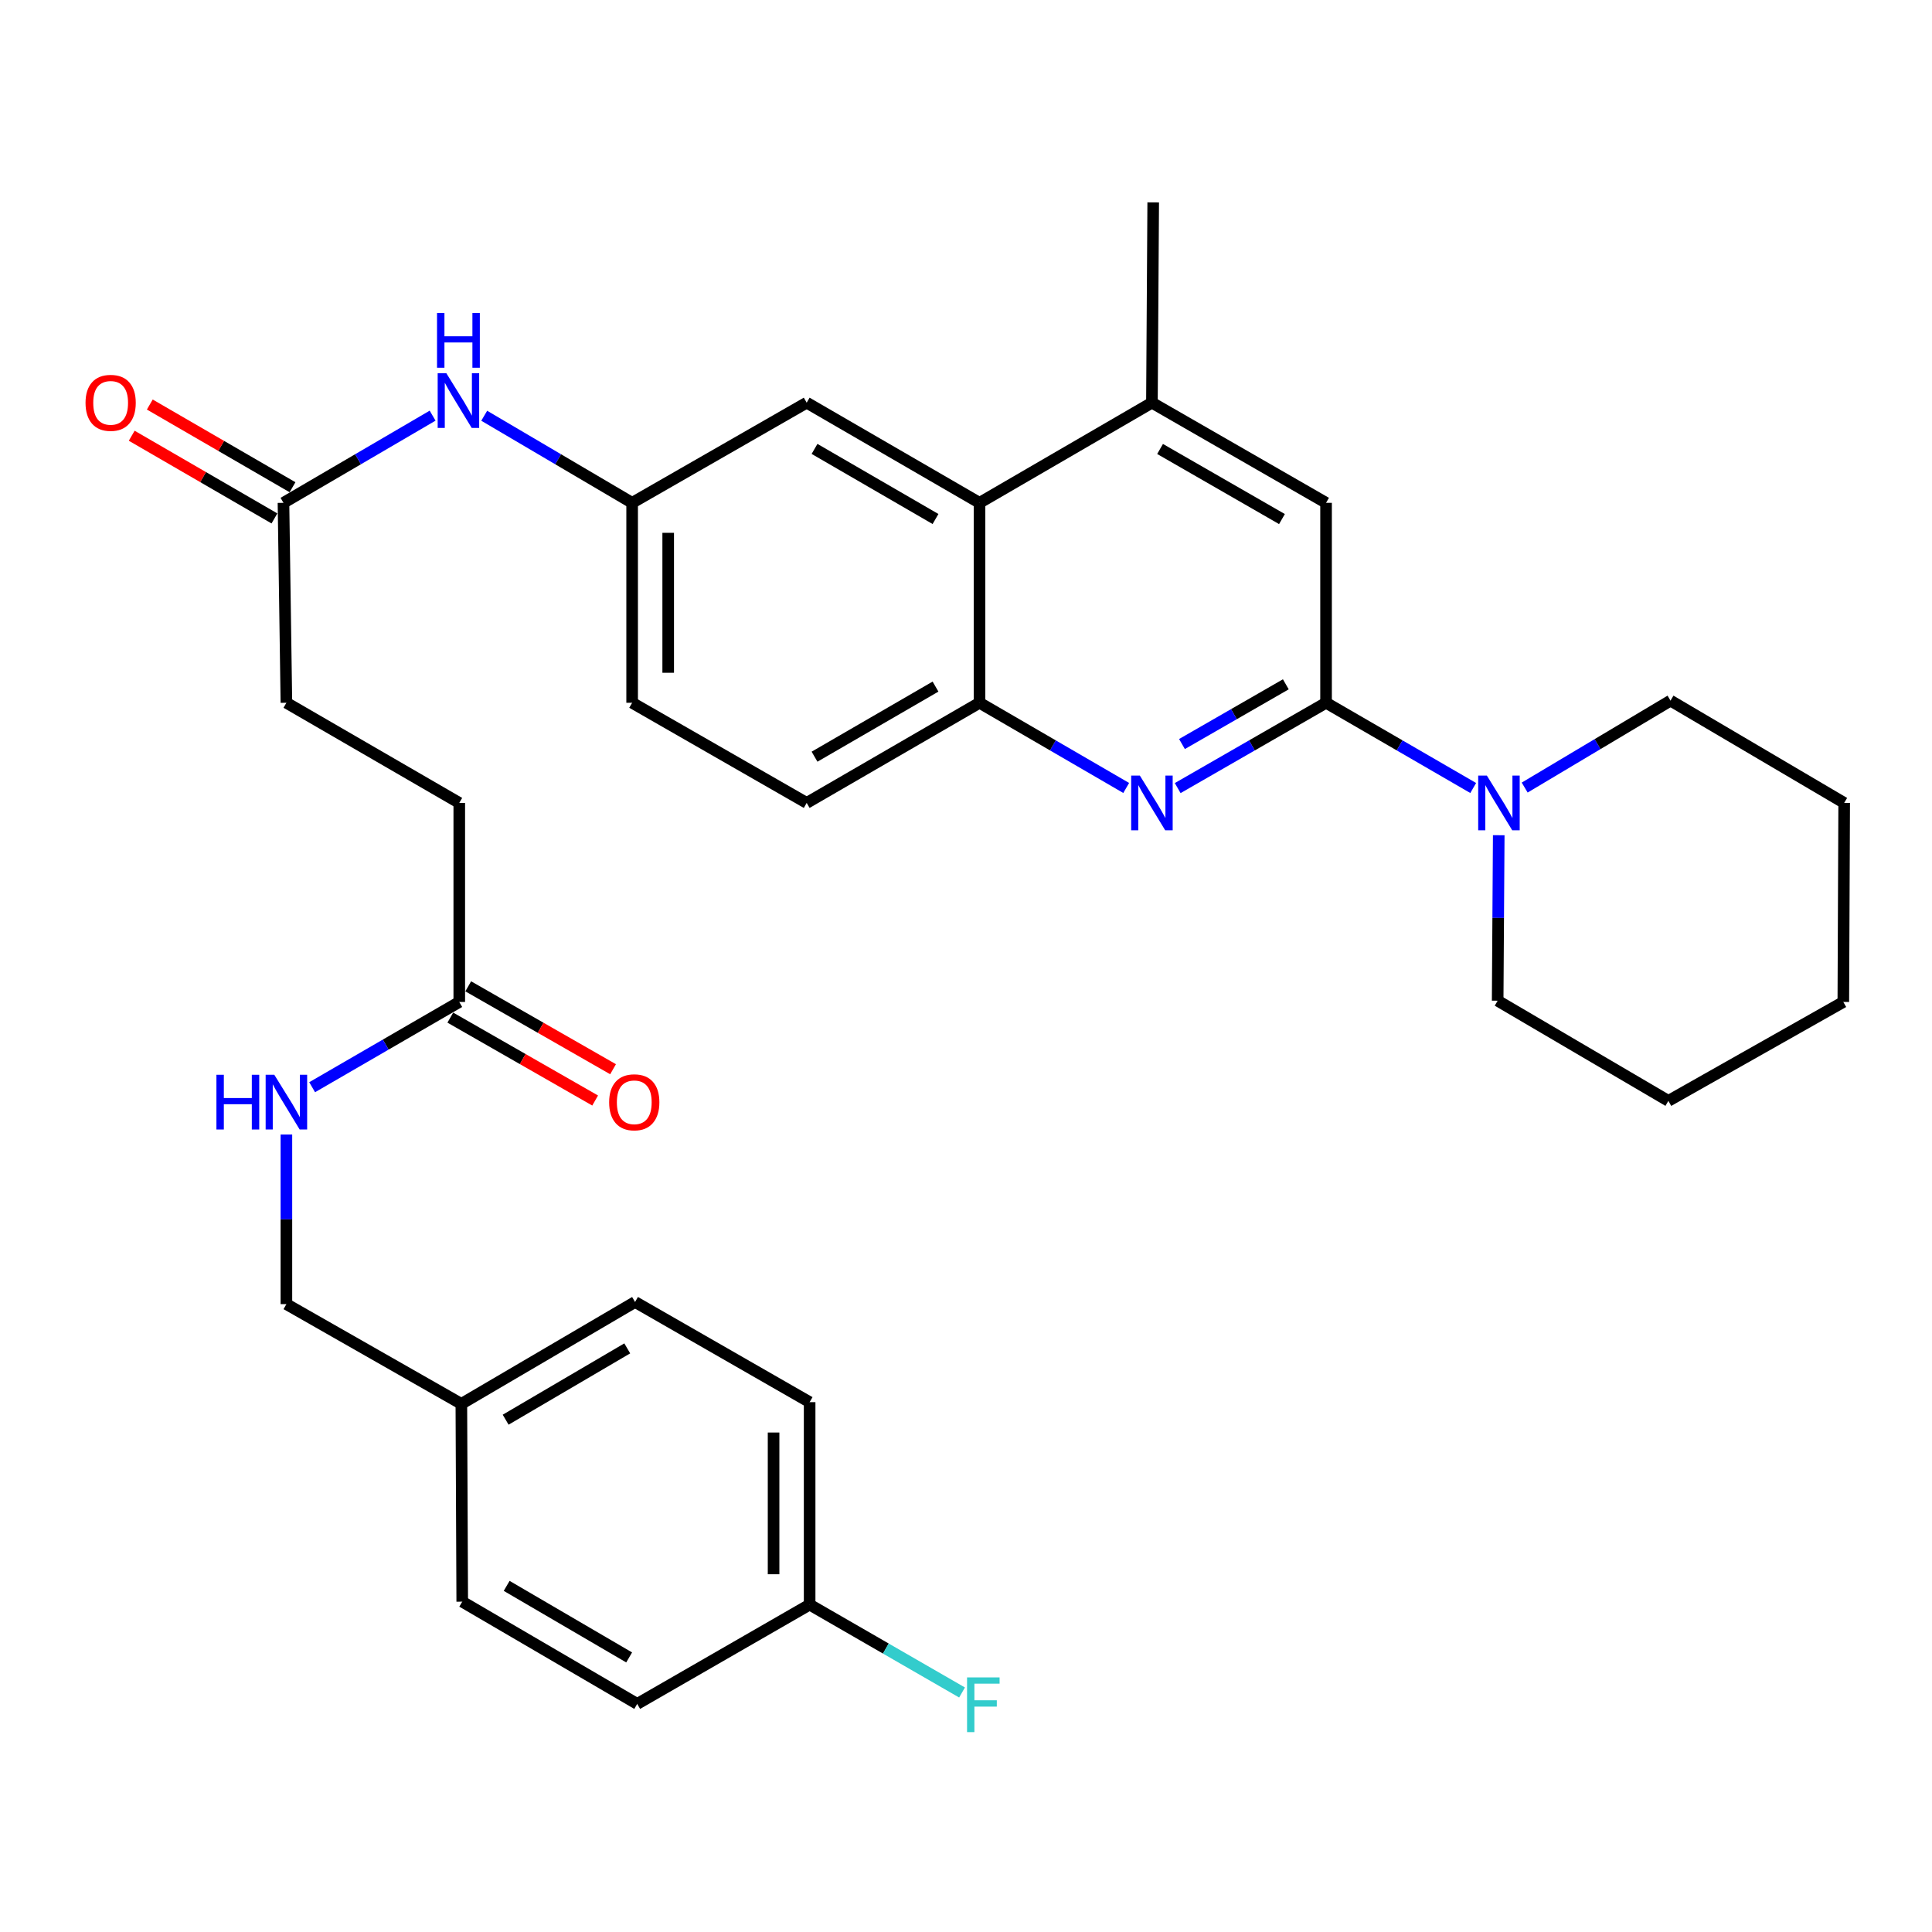 <?xml version='1.0' encoding='iso-8859-1'?>
<svg version='1.1' baseProfile='full'
              xmlns='http://www.w3.org/2000/svg'
                      xmlns:rdkit='http://www.rdkit.org/xml'
                      xmlns:xlink='http://www.w3.org/1999/xlink'
                  xml:space='preserve'
width='1000px' height='1000px' viewBox='0 0 1000 1000'>
<!-- END OF HEADER -->
<rect style='opacity:1.0;fill:#FFFFFF;stroke:none' width='1000' height='1000' x='0' y='0'> </rect>
<path class='bond-0' d='M 686.365,363.752 L 647.969,385.834' style='fill:none;fill-rule:evenodd;stroke:#000000;stroke-width:6px;stroke-linecap:butt;stroke-linejoin:miter;stroke-opacity:1' />
<path class='bond-0' d='M 647.969,385.834 L 609.574,407.916' style='fill:none;fill-rule:evenodd;stroke:#0000FF;stroke-width:6px;stroke-linecap:butt;stroke-linejoin:miter;stroke-opacity:1' />
<path class='bond-0' d='M 665.541,354.197 L 638.664,369.654' style='fill:none;fill-rule:evenodd;stroke:#000000;stroke-width:6px;stroke-linecap:butt;stroke-linejoin:miter;stroke-opacity:1' />
<path class='bond-0' d='M 638.664,369.654 L 611.787,385.112' style='fill:none;fill-rule:evenodd;stroke:#0000FF;stroke-width:6px;stroke-linecap:butt;stroke-linejoin:miter;stroke-opacity:1' />
<path class='bond-1' d='M 686.365,363.752 L 724.445,385.81' style='fill:none;fill-rule:evenodd;stroke:#000000;stroke-width:6px;stroke-linecap:butt;stroke-linejoin:miter;stroke-opacity:1' />
<path class='bond-1' d='M 724.445,385.81 L 762.526,407.869' style='fill:none;fill-rule:evenodd;stroke:#0000FF;stroke-width:6px;stroke-linecap:butt;stroke-linejoin:miter;stroke-opacity:1' />
<path class='bond-5' d='M 686.365,363.752 L 686.365,260.266' style='fill:none;fill-rule:evenodd;stroke:#000000;stroke-width:6px;stroke-linecap:butt;stroke-linejoin:miter;stroke-opacity:1' />
<path class='bond-2' d='M 582.915,407.85 L 544.956,385.801' style='fill:none;fill-rule:evenodd;stroke:#0000FF;stroke-width:6px;stroke-linecap:butt;stroke-linejoin:miter;stroke-opacity:1' />
<path class='bond-2' d='M 544.956,385.801 L 506.997,363.752' style='fill:none;fill-rule:evenodd;stroke:#000000;stroke-width:6px;stroke-linecap:butt;stroke-linejoin:miter;stroke-opacity:1' />
<path class='bond-26' d='M 789.176,407.643 L 826.915,385.143' style='fill:none;fill-rule:evenodd;stroke:#0000FF;stroke-width:6px;stroke-linecap:butt;stroke-linejoin:miter;stroke-opacity:1' />
<path class='bond-26' d='M 826.915,385.143 L 864.654,362.642' style='fill:none;fill-rule:evenodd;stroke:#000000;stroke-width:6px;stroke-linecap:butt;stroke-linejoin:miter;stroke-opacity:1' />
<path class='bond-27' d='M 775.743,432.307 L 775.466,475.135' style='fill:none;fill-rule:evenodd;stroke:#0000FF;stroke-width:6px;stroke-linecap:butt;stroke-linejoin:miter;stroke-opacity:1' />
<path class='bond-27' d='M 775.466,475.135 L 775.188,517.964' style='fill:none;fill-rule:evenodd;stroke:#000000;stroke-width:6px;stroke-linecap:butt;stroke-linejoin:miter;stroke-opacity:1' />
<path class='bond-12' d='M 506.997,363.752 L 417.541,415.588' style='fill:none;fill-rule:evenodd;stroke:#000000;stroke-width:6px;stroke-linecap:butt;stroke-linejoin:miter;stroke-opacity:1' />
<path class='bond-12' d='M 484.221,355.378 L 421.602,391.663' style='fill:none;fill-rule:evenodd;stroke:#000000;stroke-width:6px;stroke-linecap:butt;stroke-linejoin:miter;stroke-opacity:1' />
<path class='bond-32' d='M 506.997,363.752 L 506.997,260.266' style='fill:none;fill-rule:evenodd;stroke:#000000;stroke-width:6px;stroke-linecap:butt;stroke-linejoin:miter;stroke-opacity:1' />
<path class='bond-3' d='M 506.997,260.266 L 596.235,208.43' style='fill:none;fill-rule:evenodd;stroke:#000000;stroke-width:6px;stroke-linecap:butt;stroke-linejoin:miter;stroke-opacity:1' />
<path class='bond-9' d='M 506.997,260.266 L 417.541,208.43' style='fill:none;fill-rule:evenodd;stroke:#000000;stroke-width:6px;stroke-linecap:butt;stroke-linejoin:miter;stroke-opacity:1' />
<path class='bond-9' d='M 484.221,268.64 L 421.602,232.355' style='fill:none;fill-rule:evenodd;stroke:#000000;stroke-width:6px;stroke-linecap:butt;stroke-linejoin:miter;stroke-opacity:1' />
<path class='bond-4' d='M 596.235,208.43 L 686.365,260.266' style='fill:none;fill-rule:evenodd;stroke:#000000;stroke-width:6px;stroke-linecap:butt;stroke-linejoin:miter;stroke-opacity:1' />
<path class='bond-4' d='M 600.449,232.385 L 663.54,268.67' style='fill:none;fill-rule:evenodd;stroke:#000000;stroke-width:6px;stroke-linecap:butt;stroke-linejoin:miter;stroke-opacity:1' />
<path class='bond-28' d='M 596.235,208.43 L 596.899,104.748' style='fill:none;fill-rule:evenodd;stroke:#000000;stroke-width:6px;stroke-linecap:butt;stroke-linejoin:miter;stroke-opacity:1' />
<path class='bond-6' d='M 146.727,260.266 L 185.323,237.704' style='fill:none;fill-rule:evenodd;stroke:#000000;stroke-width:6px;stroke-linecap:butt;stroke-linejoin:miter;stroke-opacity:1' />
<path class='bond-6' d='M 185.323,237.704 L 223.919,215.142' style='fill:none;fill-rule:evenodd;stroke:#0000FF;stroke-width:6px;stroke-linecap:butt;stroke-linejoin:miter;stroke-opacity:1' />
<path class='bond-13' d='M 151.405,252.192 L 114.47,230.789' style='fill:none;fill-rule:evenodd;stroke:#000000;stroke-width:6px;stroke-linecap:butt;stroke-linejoin:miter;stroke-opacity:1' />
<path class='bond-13' d='M 114.47,230.789 L 77.534,209.386' style='fill:none;fill-rule:evenodd;stroke:#FF0000;stroke-width:6px;stroke-linecap:butt;stroke-linejoin:miter;stroke-opacity:1' />
<path class='bond-13' d='M 142.048,268.341 L 105.112,246.938' style='fill:none;fill-rule:evenodd;stroke:#000000;stroke-width:6px;stroke-linecap:butt;stroke-linejoin:miter;stroke-opacity:1' />
<path class='bond-13' d='M 105.112,246.938 L 68.177,225.536' style='fill:none;fill-rule:evenodd;stroke:#FF0000;stroke-width:6px;stroke-linecap:butt;stroke-linejoin:miter;stroke-opacity:1' />
<path class='bond-15' d='M 146.727,260.266 L 148.24,363.752' style='fill:none;fill-rule:evenodd;stroke:#000000;stroke-width:6px;stroke-linecap:butt;stroke-linejoin:miter;stroke-opacity:1' />
<path class='bond-7' d='M 237.717,518.617 L 237.717,415.588' style='fill:none;fill-rule:evenodd;stroke:#000000;stroke-width:6px;stroke-linecap:butt;stroke-linejoin:miter;stroke-opacity:1' />
<path class='bond-11' d='M 237.717,518.617 L 199.641,540.679' style='fill:none;fill-rule:evenodd;stroke:#000000;stroke-width:6px;stroke-linecap:butt;stroke-linejoin:miter;stroke-opacity:1' />
<path class='bond-11' d='M 199.641,540.679 L 161.566,562.742' style='fill:none;fill-rule:evenodd;stroke:#0000FF;stroke-width:6px;stroke-linecap:butt;stroke-linejoin:miter;stroke-opacity:1' />
<path class='bond-14' d='M 233.081,526.716 L 270.564,548.172' style='fill:none;fill-rule:evenodd;stroke:#000000;stroke-width:6px;stroke-linecap:butt;stroke-linejoin:miter;stroke-opacity:1' />
<path class='bond-14' d='M 270.564,548.172 L 308.047,569.628' style='fill:none;fill-rule:evenodd;stroke:#FF0000;stroke-width:6px;stroke-linecap:butt;stroke-linejoin:miter;stroke-opacity:1' />
<path class='bond-14' d='M 242.353,510.518 L 279.836,531.973' style='fill:none;fill-rule:evenodd;stroke:#000000;stroke-width:6px;stroke-linecap:butt;stroke-linejoin:miter;stroke-opacity:1' />
<path class='bond-14' d='M 279.836,531.973 L 317.32,553.429' style='fill:none;fill-rule:evenodd;stroke:#FF0000;stroke-width:6px;stroke-linecap:butt;stroke-linejoin:miter;stroke-opacity:1' />
<path class='bond-8' d='M 250.63,215.19 L 288.912,237.728' style='fill:none;fill-rule:evenodd;stroke:#0000FF;stroke-width:6px;stroke-linecap:butt;stroke-linejoin:miter;stroke-opacity:1' />
<path class='bond-8' d='M 288.912,237.728 L 327.194,260.266' style='fill:none;fill-rule:evenodd;stroke:#000000;stroke-width:6px;stroke-linecap:butt;stroke-linejoin:miter;stroke-opacity:1' />
<path class='bond-10' d='M 417.541,208.43 L 327.194,260.266' style='fill:none;fill-rule:evenodd;stroke:#000000;stroke-width:6px;stroke-linecap:butt;stroke-linejoin:miter;stroke-opacity:1' />
<path class='bond-34' d='M 327.194,260.266 L 327.194,363.752' style='fill:none;fill-rule:evenodd;stroke:#000000;stroke-width:6px;stroke-linecap:butt;stroke-linejoin:miter;stroke-opacity:1' />
<path class='bond-34' d='M 345.858,275.789 L 345.858,348.229' style='fill:none;fill-rule:evenodd;stroke:#000000;stroke-width:6px;stroke-linecap:butt;stroke-linejoin:miter;stroke-opacity:1' />
<path class='bond-18' d='M 148.24,587.237 L 148.24,631.127' style='fill:none;fill-rule:evenodd;stroke:#0000FF;stroke-width:6px;stroke-linecap:butt;stroke-linejoin:miter;stroke-opacity:1' />
<path class='bond-18' d='M 148.24,631.127 L 148.24,675.017' style='fill:none;fill-rule:evenodd;stroke:#000000;stroke-width:6px;stroke-linecap:butt;stroke-linejoin:miter;stroke-opacity:1' />
<path class='bond-17' d='M 417.541,415.588 L 327.194,363.752' style='fill:none;fill-rule:evenodd;stroke:#000000;stroke-width:6px;stroke-linecap:butt;stroke-linejoin:miter;stroke-opacity:1' />
<path class='bond-16' d='M 148.24,363.752 L 237.717,415.588' style='fill:none;fill-rule:evenodd;stroke:#000000;stroke-width:6px;stroke-linecap:butt;stroke-linejoin:miter;stroke-opacity:1' />
<path class='bond-20' d='M 148.24,675.017 L 238.795,726.645' style='fill:none;fill-rule:evenodd;stroke:#000000;stroke-width:6px;stroke-linecap:butt;stroke-linejoin:miter;stroke-opacity:1' />
<path class='bond-19' d='M 419.065,830.546 L 419.065,725.754' style='fill:none;fill-rule:evenodd;stroke:#000000;stroke-width:6px;stroke-linecap:butt;stroke-linejoin:miter;stroke-opacity:1' />
<path class='bond-19' d='M 400.401,814.827 L 400.401,741.472' style='fill:none;fill-rule:evenodd;stroke:#000000;stroke-width:6px;stroke-linecap:butt;stroke-linejoin:miter;stroke-opacity:1' />
<path class='bond-21' d='M 419.065,830.546 L 458.509,853.288' style='fill:none;fill-rule:evenodd;stroke:#000000;stroke-width:6px;stroke-linecap:butt;stroke-linejoin:miter;stroke-opacity:1' />
<path class='bond-21' d='M 458.509,853.288 L 497.953,876.031' style='fill:none;fill-rule:evenodd;stroke:#33CCCC;stroke-width:6px;stroke-linecap:butt;stroke-linejoin:miter;stroke-opacity:1' />
<path class='bond-35' d='M 419.065,830.546 L 329.817,881.936' style='fill:none;fill-rule:evenodd;stroke:#000000;stroke-width:6px;stroke-linecap:butt;stroke-linejoin:miter;stroke-opacity:1' />
<path class='bond-24' d='M 238.795,726.645 L 239.252,829.021' style='fill:none;fill-rule:evenodd;stroke:#000000;stroke-width:6px;stroke-linecap:butt;stroke-linejoin:miter;stroke-opacity:1' />
<path class='bond-25' d='M 238.795,726.645 L 328.707,673.907' style='fill:none;fill-rule:evenodd;stroke:#000000;stroke-width:6px;stroke-linecap:butt;stroke-linejoin:miter;stroke-opacity:1' />
<path class='bond-25' d='M 261.725,734.834 L 324.664,697.918' style='fill:none;fill-rule:evenodd;stroke:#000000;stroke-width:6px;stroke-linecap:butt;stroke-linejoin:miter;stroke-opacity:1' />
<path class='bond-22' d='M 329.817,881.936 L 239.252,829.021' style='fill:none;fill-rule:evenodd;stroke:#000000;stroke-width:6px;stroke-linecap:butt;stroke-linejoin:miter;stroke-opacity:1' />
<path class='bond-22' d='M 325.648,857.883 L 262.252,820.843' style='fill:none;fill-rule:evenodd;stroke:#000000;stroke-width:6px;stroke-linecap:butt;stroke-linejoin:miter;stroke-opacity:1' />
<path class='bond-23' d='M 419.065,725.754 L 328.707,673.907' style='fill:none;fill-rule:evenodd;stroke:#000000;stroke-width:6px;stroke-linecap:butt;stroke-linejoin:miter;stroke-opacity:1' />
<path class='bond-30' d='M 864.654,362.642 L 954.545,415.588' style='fill:none;fill-rule:evenodd;stroke:#000000;stroke-width:6px;stroke-linecap:butt;stroke-linejoin:miter;stroke-opacity:1' />
<path class='bond-29' d='M 775.188,517.964 L 863.545,569.81' style='fill:none;fill-rule:evenodd;stroke:#000000;stroke-width:6px;stroke-linecap:butt;stroke-linejoin:miter;stroke-opacity:1' />
<path class='bond-31' d='M 863.545,569.81 L 954.1,518.617' style='fill:none;fill-rule:evenodd;stroke:#000000;stroke-width:6px;stroke-linecap:butt;stroke-linejoin:miter;stroke-opacity:1' />
<path class='bond-33' d='M 954.545,415.588 L 954.1,518.617' style='fill:none;fill-rule:evenodd;stroke:#000000;stroke-width:6px;stroke-linecap:butt;stroke-linejoin:miter;stroke-opacity:1' />
<path  class='atom-1' d='M 589.975 401.428
L 599.255 416.428
Q 600.175 417.908, 601.655 420.588
Q 603.135 423.268, 603.215 423.428
L 603.215 401.428
L 606.975 401.428
L 606.975 429.748
L 603.095 429.748
L 593.135 413.348
Q 591.975 411.428, 590.735 409.228
Q 589.535 407.028, 589.175 406.348
L 589.175 429.748
L 585.495 429.748
L 585.495 401.428
L 589.975 401.428
' fill='#0000FF'/>
<path  class='atom-2' d='M 769.592 401.428
L 778.872 416.428
Q 779.792 417.908, 781.272 420.588
Q 782.752 423.268, 782.832 423.428
L 782.832 401.428
L 786.592 401.428
L 786.592 429.748
L 782.712 429.748
L 772.752 413.348
Q 771.592 411.428, 770.352 409.228
Q 769.152 407.028, 768.792 406.348
L 768.792 429.748
L 765.112 429.748
L 765.112 401.428
L 769.592 401.428
' fill='#0000FF'/>
<path  class='atom-9' d='M 231.021 193.171
L 240.301 208.171
Q 241.221 209.651, 242.701 212.331
Q 244.181 215.011, 244.261 215.171
L 244.261 193.171
L 248.021 193.171
L 248.021 221.491
L 244.141 221.491
L 234.181 205.091
Q 233.021 203.171, 231.781 200.971
Q 230.581 198.771, 230.221 198.091
L 230.221 221.491
L 226.541 221.491
L 226.541 193.171
L 231.021 193.171
' fill='#0000FF'/>
<path  class='atom-9' d='M 226.201 162.019
L 230.041 162.019
L 230.041 174.059
L 244.521 174.059
L 244.521 162.019
L 248.361 162.019
L 248.361 190.339
L 244.521 190.339
L 244.521 177.259
L 230.041 177.259
L 230.041 190.339
L 226.201 190.339
L 226.201 162.019
' fill='#0000FF'/>
<path  class='atom-12' d='M 112.02 556.303
L 115.86 556.303
L 115.86 568.343
L 130.34 568.343
L 130.34 556.303
L 134.18 556.303
L 134.18 584.623
L 130.34 584.623
L 130.34 571.543
L 115.86 571.543
L 115.86 584.623
L 112.02 584.623
L 112.02 556.303
' fill='#0000FF'/>
<path  class='atom-12' d='M 141.98 556.303
L 151.26 571.303
Q 152.18 572.783, 153.66 575.463
Q 155.14 578.143, 155.22 578.303
L 155.22 556.303
L 158.98 556.303
L 158.98 584.623
L 155.1 584.623
L 145.14 568.223
Q 143.98 566.303, 142.74 564.103
Q 141.54 561.903, 141.18 561.223
L 141.18 584.623
L 137.5 584.623
L 137.5 556.303
L 141.98 556.303
' fill='#0000FF'/>
<path  class='atom-14' d='M 44.271 208.51
Q 44.271 201.71, 47.631 197.91
Q 50.991 194.11, 57.271 194.11
Q 63.551 194.11, 66.911 197.91
Q 70.271 201.71, 70.271 208.51
Q 70.271 215.39, 66.871 219.31
Q 63.471 223.19, 57.271 223.19
Q 51.031 223.19, 47.631 219.31
Q 44.271 215.43, 44.271 208.51
M 57.271 219.99
Q 61.591 219.99, 63.911 217.11
Q 66.271 214.19, 66.271 208.51
Q 66.271 202.95, 63.911 200.15
Q 61.591 197.31, 57.271 197.31
Q 52.951 197.31, 50.591 200.11
Q 48.271 202.91, 48.271 208.51
Q 48.271 214.23, 50.591 217.11
Q 52.951 219.99, 57.271 219.99
' fill='#FF0000'/>
<path  class='atom-15' d='M 315.293 570.543
Q 315.293 563.743, 318.653 559.943
Q 322.013 556.143, 328.293 556.143
Q 334.573 556.143, 337.933 559.943
Q 341.293 563.743, 341.293 570.543
Q 341.293 577.423, 337.893 581.343
Q 334.493 585.223, 328.293 585.223
Q 322.053 585.223, 318.653 581.343
Q 315.293 577.463, 315.293 570.543
M 328.293 582.023
Q 332.613 582.023, 334.933 579.143
Q 337.293 576.223, 337.293 570.543
Q 337.293 564.983, 334.933 562.183
Q 332.613 559.343, 328.293 559.343
Q 323.973 559.343, 321.613 562.143
Q 319.293 564.943, 319.293 570.543
Q 319.293 576.263, 321.613 579.143
Q 323.973 582.023, 328.293 582.023
' fill='#FF0000'/>
<path  class='atom-22' d='M 500.547 868.222
L 517.387 868.222
L 517.387 871.462
L 504.347 871.462
L 504.347 880.062
L 515.947 880.062
L 515.947 883.342
L 504.347 883.342
L 504.347 896.542
L 500.547 896.542
L 500.547 868.222
' fill='#33CCCC'/>
</svg>
